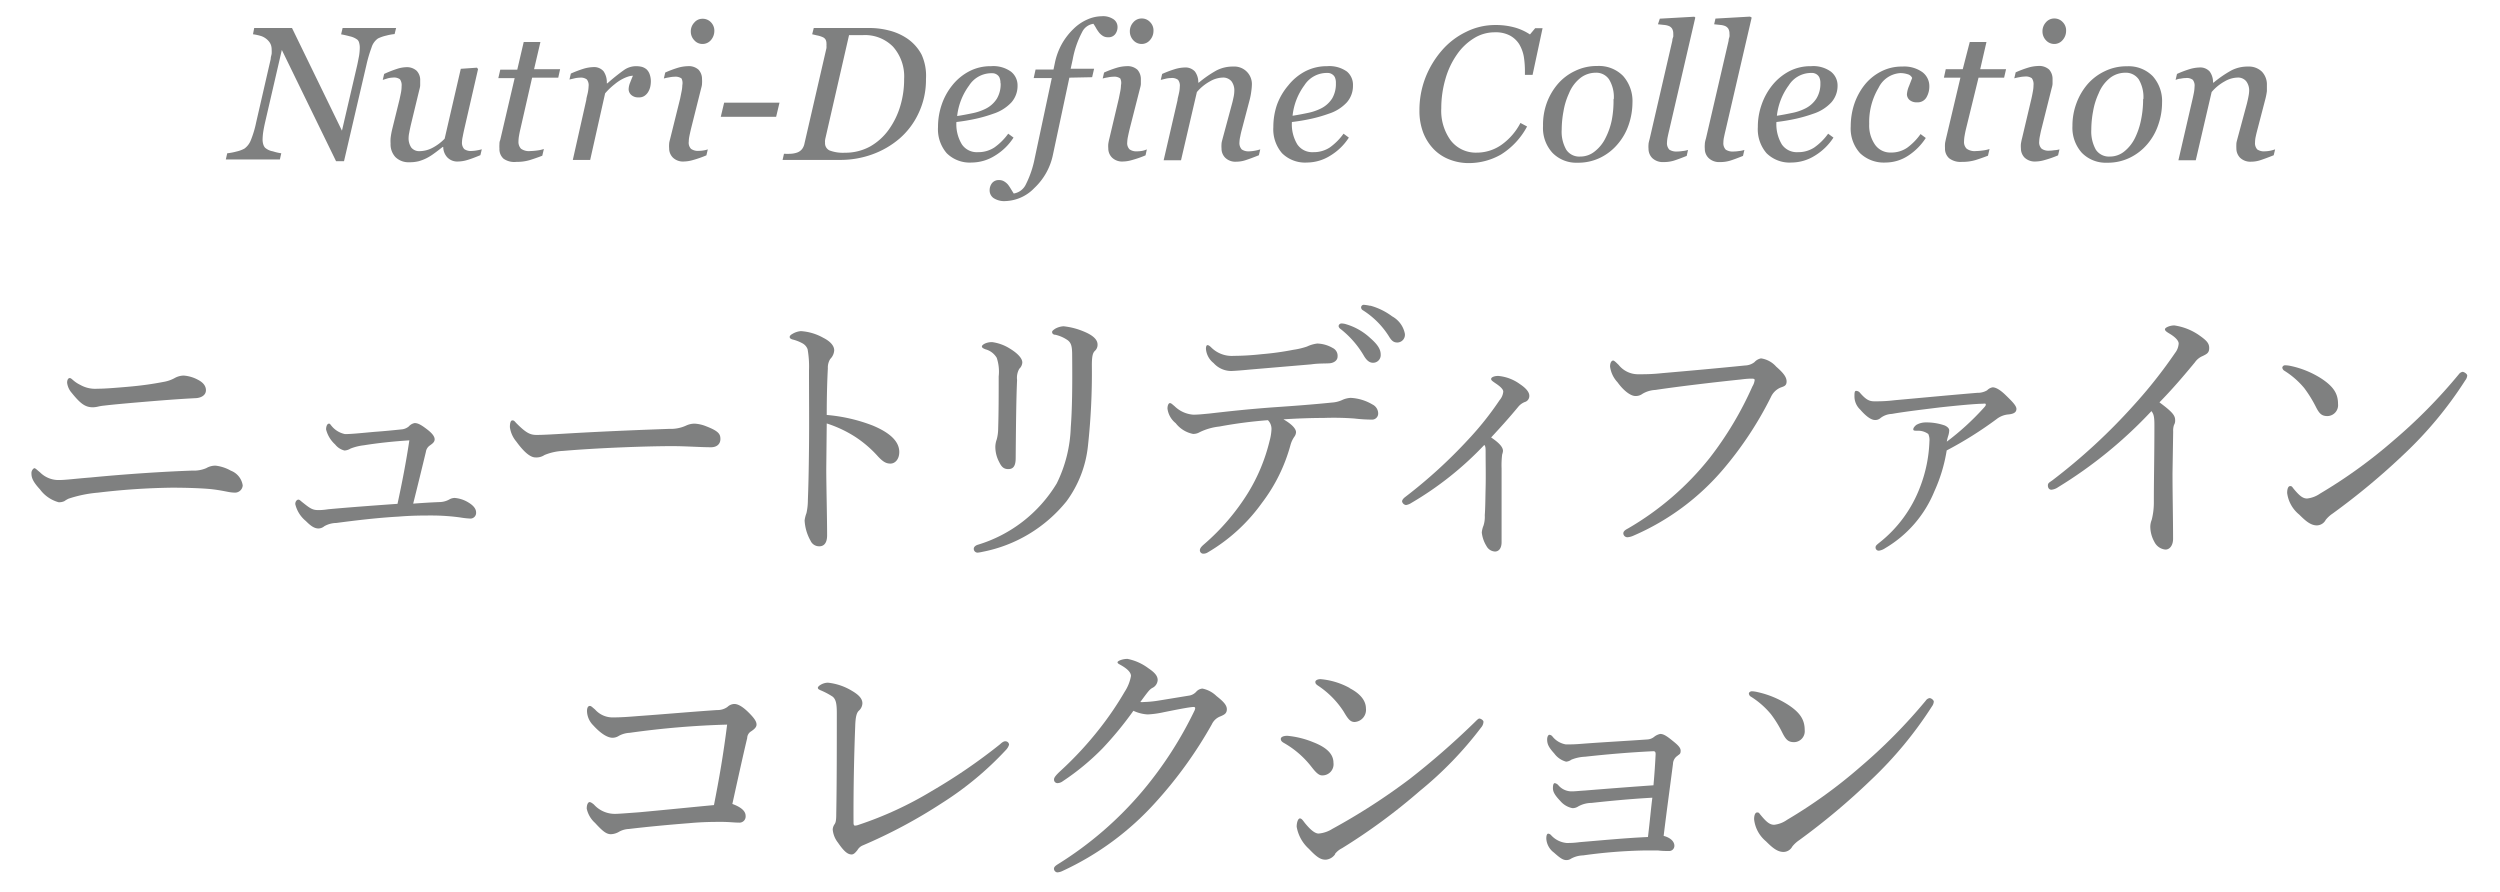<svg id="レイヤー_1" data-name="レイヤー 1" xmlns="http://www.w3.org/2000/svg" viewBox="0 0 267.8 95.57"><defs><style>.cls-1{fill:#7f8080;}</style></defs><path class="cls-1" d="M42.43,3l-.16.65a5.4,5.4,0,0,0-.88.16,4.12,4.12,0,0,0-.9.31,1.82,1.82,0,0,0-.7,1,14,14,0,0,0-.53,1.8L36.85,17.27H36L30.19,5.35l-1.78,7.7c-.08.35-.15.69-.2,1a6.38,6.38,0,0,0-.08.85,1.74,1.74,0,0,0,.07.56,1,1,0,0,0,.19.36,1.7,1.7,0,0,0,.84.39,5.46,5.46,0,0,0,.9.21l-.15.66H24.19l.15-.66a6.61,6.61,0,0,0,1-.19,3.26,3.26,0,0,0,.84-.31,2,2,0,0,0,.68-.88,10.79,10.79,0,0,0,.58-1.93L29,6.32c0-.22.08-.41.1-.56a3.49,3.49,0,0,0,0-.44,1.68,1.68,0,0,0-.06-.45,1.28,1.28,0,0,0-.25-.45A1.85,1.85,0,0,0,28,3.87a5.54,5.54,0,0,0-.9-.2L27.23,3h4.05l5.35,11,1.63-7c.08-.36.14-.7.2-1a6.23,6.23,0,0,0,.08-.86,1.82,1.82,0,0,0-.07-.56.63.63,0,0,0-.19-.33,2.05,2.05,0,0,0-.81-.36c-.37-.1-.69-.17-.93-.21L36.7,3Z"/><path class="cls-1" d="M47.48,15.74h-.06c-.31.24-.6.47-.88.67a5.85,5.85,0,0,1-.82.52,4.68,4.68,0,0,1-.87.34,4,4,0,0,1-1,.11,2,2,0,0,1-1.49-.55,2,2,0,0,1-.52-1.45,4.21,4.21,0,0,1,0-.57,7.82,7.82,0,0,1,.18-1l.78-3.16c.06-.29.12-.55.16-.77a3.74,3.74,0,0,0,.06-.65,1.09,1.09,0,0,0-.18-.74,1.1,1.1,0,0,0-.75-.18,2.68,2.68,0,0,0-.55.08L41,8.56l.15-.64a12.33,12.33,0,0,1,1.37-.54,3.42,3.42,0,0,1,.95-.18,1.56,1.56,0,0,1,1.16.38,1.43,1.43,0,0,1,.38,1.06c0,.12,0,.28,0,.48s-.07.41-.12.62L44,13.42c-.06.28-.12.54-.16.78a2.9,2.9,0,0,0-.07.55,1.76,1.76,0,0,0,.29,1.06,1.09,1.09,0,0,0,.92.38,3,3,0,0,0,1.3-.33,5.16,5.16,0,0,0,1.35-1l1.73-7.49,1.73-.12.12.15L49.74,13.8c-.06.27-.12.54-.17.82a2.91,2.91,0,0,0-.08.58,1,1,0,0,0,.24.77,1.23,1.23,0,0,0,.81.2,3.61,3.61,0,0,0,.54-.06,4,4,0,0,0,.53-.12l-.15.63c-.55.23-1,.4-1.37.51a3.62,3.62,0,0,1-1,.17,1.48,1.48,0,0,1-1.2-.47A1.66,1.66,0,0,1,47.48,15.74Z"/><path class="cls-1" d="M55.32,17.34A2,2,0,0,1,53.94,17a1.37,1.37,0,0,1-.44-1.09,3,3,0,0,1,0-.44c0-.13,0-.29.08-.46l1.55-6.64H53.38l.21-.91h1.82L56.1,4.5h1.79l-.68,2.91H60l-.2.91H57L55.75,13.8c-.06.25-.11.49-.15.73a3.57,3.57,0,0,0-.06.6,1.06,1.06,0,0,0,.27.8,1.46,1.46,0,0,0,1,.25,6.17,6.17,0,0,0,.73-.06,3.58,3.58,0,0,0,.72-.16l-.17.72c-.46.18-.9.33-1.31.46A4.79,4.79,0,0,1,55.32,17.34Z"/><path class="cls-1" d="M69.72,8.71a2.79,2.79,0,0,1-.07.61,1.86,1.86,0,0,1-.23.55,1.31,1.31,0,0,1-.4.41,1,1,0,0,1-.61.15,1.07,1.07,0,0,1-.8-.27.83.83,0,0,1-.27-.6,2,2,0,0,1,.15-.69c.1-.25.2-.51.31-.76a2.25,2.25,0,0,0-.4.06,3.68,3.68,0,0,0-.66.26,4.55,4.55,0,0,0-.87.57,7.31,7.31,0,0,0-1.05,1l-1.6,7.13H61.36l1.45-6.45c0-.16.08-.4.15-.72a4.21,4.21,0,0,0,.09-.71,1,1,0,0,0-.19-.74,1.06,1.06,0,0,0-.75-.19,2.65,2.65,0,0,0-.56.07L61,8.52l.15-.64a12.55,12.55,0,0,1,1.37-.52,4,4,0,0,1,1-.17,1.34,1.34,0,0,1,1.13.44A2.06,2.06,0,0,1,65,8.93h.06a20.72,20.72,0,0,1,1.8-1.44,2.24,2.24,0,0,1,1.27-.4,2.51,2.51,0,0,1,.62.07,1.38,1.38,0,0,1,.51.27,1.34,1.34,0,0,1,.32.49A2.29,2.29,0,0,1,69.72,8.71Z"/><path class="cls-1" d="M75.82,16l-.15.64a11.41,11.41,0,0,1-1.46.51,3.69,3.69,0,0,1-.94.15,1.55,1.55,0,0,1-1.19-.42,1.38,1.38,0,0,1-.4-1,2.56,2.56,0,0,1,0-.47c0-.17.07-.38.13-.63l1.05-4.23q.07-.35.15-.75a3.75,3.75,0,0,0,.08-.68A1.11,1.11,0,0,0,73,8.4a1.14,1.14,0,0,0-.75-.18,2.89,2.89,0,0,0-.58.07,4.25,4.25,0,0,0-.56.12l.15-.64a11.34,11.34,0,0,1,1.39-.52,4.06,4.06,0,0,1,1-.16,1.55,1.55,0,0,1,1.18.38,1.45,1.45,0,0,1,.37,1,3.5,3.5,0,0,1,0,.49c0,.2-.07.41-.12.61l-1.06,4.23c-.06.26-.12.52-.17.77a3.15,3.15,0,0,0-.07.61.93.93,0,0,0,.25.77,1.28,1.28,0,0,0,.82.21,3.31,3.31,0,0,0,.54-.05A2.44,2.44,0,0,0,75.82,16Zm.7-12.71a1.51,1.51,0,0,1-.36,1,1.18,1.18,0,0,1-.92.42,1.15,1.15,0,0,1-.87-.4A1.32,1.32,0,0,1,74,3.42a1.36,1.36,0,0,1,.37-1,1.13,1.13,0,0,1,.87-.41,1.21,1.21,0,0,1,.93.39A1.28,1.28,0,0,1,76.52,3.33Z"/><path class="cls-1" d="M83.5,11l-.36,1.51H77.21L77.57,11Z"/><path class="cls-1" d="M99.19,8.46a8.32,8.32,0,0,1-.79,3.66,8.11,8.11,0,0,1-2.05,2.73,9.38,9.38,0,0,1-2.95,1.7,10,10,0,0,1-3.41.58H83.83l.15-.66a5.9,5.9,0,0,0,.74,0,2.44,2.44,0,0,0,.67-.13,1.17,1.17,0,0,0,.54-.39,1.47,1.47,0,0,0,.25-.6L88.53,5.15a1.86,1.86,0,0,0,0-.27,1.11,1.11,0,0,0,0-.23.89.89,0,0,0-.08-.38.63.63,0,0,0-.3-.28,2.69,2.69,0,0,0-.64-.2L87,3.67,87.17,3h6a8.28,8.28,0,0,1,2,.25,6.09,6.09,0,0,1,2,.87,4.81,4.81,0,0,1,1.55,1.73A5.47,5.47,0,0,1,99.19,8.46Zm-2.34,0A4.8,4.8,0,0,0,95.66,5a4.21,4.21,0,0,0-3.18-1.24l-.84,0-.69,0-2.52,11a2.56,2.56,0,0,0-.05.27,1.1,1.1,0,0,0,0,.25.85.85,0,0,0,.49.84,4.09,4.09,0,0,0,1.64.24,5.52,5.52,0,0,0,2.7-.67,6.26,6.26,0,0,0,2-1.81,8.49,8.49,0,0,0,1.23-2.53A9.85,9.85,0,0,0,96.85,8.47Z"/><path class="cls-1" d="M109,9.16a2.66,2.66,0,0,1-.66,1.81,4.57,4.57,0,0,1-1.93,1.21,15.34,15.34,0,0,1-1.87.54,20.63,20.63,0,0,1-2.09.35,4.13,4.13,0,0,0,.59,2.4,1.92,1.92,0,0,0,1.7.83,3.15,3.15,0,0,0,1.76-.49A6.35,6.35,0,0,0,108,14.32l.57.42a6.14,6.14,0,0,1-2,1.94,4.72,4.72,0,0,1-2.47.73,3.5,3.5,0,0,1-2.69-1,3.93,3.93,0,0,1-.93-2.8,7.35,7.35,0,0,1,.39-2.39A6.74,6.74,0,0,1,102,9.15a5.69,5.69,0,0,1,1.8-1.5,4.92,4.92,0,0,1,2.36-.56,3.24,3.24,0,0,1,2.13.58A1.86,1.86,0,0,1,109,9.16Zm-1.83-.25a1.45,1.45,0,0,0-.11-.61A.77.77,0,0,0,106.8,8a.89.89,0,0,0-.38-.15,2.73,2.73,0,0,0-.41,0,2.84,2.84,0,0,0-2.2,1.31,6.77,6.77,0,0,0-1.28,3.27c.47-.07,1-.17,1.58-.29a5.72,5.72,0,0,0,1.45-.48,3,3,0,0,0,1.23-1.1A3.07,3.07,0,0,0,107.19,8.91Z"/><path class="cls-1" d="M114.55,8.32l-1.75,8.21a6.75,6.75,0,0,1-2,3.61,4.5,4.5,0,0,1-3.09,1.4,2.08,2.08,0,0,1-1.29-.33,1,1,0,0,1-.41-.84,1.23,1.23,0,0,1,.26-.76.91.91,0,0,1,.75-.32,1,1,0,0,1,.54.14,1.65,1.65,0,0,1,.41.34,4.52,4.52,0,0,1,.31.46l.31.5a1.74,1.74,0,0,0,1.31-1,10.72,10.72,0,0,0,.94-2.78l1.83-8.59h-1.94l.2-.91h1.92l.14-.67a7.15,7.15,0,0,1,.76-2.08A7.06,7.06,0,0,1,115,3.09a4.88,4.88,0,0,1,1.47-1A3.92,3.92,0,0,1,118,1.74a2,2,0,0,1,1.29.33,1,1,0,0,1,.42.84,1.23,1.23,0,0,1-.25.75.88.88,0,0,1-.76.33,1,1,0,0,1-.54-.13,1.69,1.69,0,0,1-.41-.35,4.39,4.39,0,0,1-.32-.47c-.08-.15-.18-.31-.3-.49a1.58,1.58,0,0,0-1.22.9,10.08,10.08,0,0,0-1,2.91l-.22,1h2.51l-.21.91Z"/><path class="cls-1" d="M122.85,16l-.14.64a10.94,10.94,0,0,1-1.47.51,3.56,3.56,0,0,1-.93.15,1.55,1.55,0,0,1-1.19-.42,1.38,1.38,0,0,1-.4-1,2.56,2.56,0,0,1,0-.47,5.94,5.94,0,0,1,.13-.63l1-4.23q.07-.35.15-.75a3.75,3.75,0,0,0,.08-.68A1.1,1.1,0,0,0,120,8.4a1.1,1.1,0,0,0-.75-.18,3,3,0,0,0-.58.07,4.42,4.42,0,0,0-.55.12l.15-.64a11.34,11.34,0,0,1,1.39-.52,4,4,0,0,1,1-.16,1.57,1.57,0,0,1,1.18.38,1.49,1.49,0,0,1,.37,1c0,.12,0,.28,0,.49s-.07.41-.12.61L121,13.85c-.06.26-.12.52-.17.77a3.29,3.29,0,0,0-.08.61A.94.94,0,0,0,121,16a1.25,1.25,0,0,0,.81.21,3.14,3.14,0,0,0,.54-.05A2.2,2.2,0,0,0,122.85,16Zm.71-12.71a1.47,1.47,0,0,1-.37,1,1.16,1.16,0,0,1-.91.42,1.19,1.19,0,0,1-.88-.4,1.36,1.36,0,0,1-.37-.92,1.41,1.41,0,0,1,.37-1,1.16,1.16,0,0,1,.88-.41,1.19,1.19,0,0,1,.92.39A1.25,1.25,0,0,1,123.56,3.33Z"/><path class="cls-1" d="M135,16l-.15.63c-.6.24-1.06.41-1.4.52a3.14,3.14,0,0,1-1,.17,1.56,1.56,0,0,1-1.2-.42,1.38,1.38,0,0,1-.4-1,2.9,2.9,0,0,1,0-.48c0-.17.07-.38.13-.62l1-3.71c.08-.29.13-.55.18-.78a3.45,3.45,0,0,0,.06-.56,1.62,1.62,0,0,0-.31-1.05,1.16,1.16,0,0,0-.94-.39,2.89,2.89,0,0,0-1.35.4,5,5,0,0,0-1.41,1.15l-1.7,7.31h-1.86l1.49-6.45c0-.16.08-.39.14-.69a3.44,3.44,0,0,0,.1-.74,1,1,0,0,0-.19-.74,1.09,1.09,0,0,0-.76-.19,2.65,2.65,0,0,0-.56.07l-.53.13.15-.64a11.9,11.9,0,0,1,1.38-.52,4,4,0,0,1,1-.17,1.38,1.38,0,0,1,1.13.43,1.92,1.92,0,0,1,.36,1.19h.06a12.2,12.2,0,0,1,1.88-1.3,3.79,3.79,0,0,1,1.8-.42,1.88,1.88,0,0,1,2,2,5.6,5.6,0,0,1-.06.63,7,7,0,0,1-.17.91l-.84,3.19c-.06.22-.12.46-.17.74a3.2,3.2,0,0,0-.09.64,1,1,0,0,0,.25.77,1.29,1.29,0,0,0,.82.2,3.61,3.61,0,0,0,.54-.06A4.32,4.32,0,0,0,135,16Z"/><path class="cls-1" d="M144.93,9.16a2.66,2.66,0,0,1-.66,1.81,4.51,4.51,0,0,1-1.93,1.21,15.34,15.34,0,0,1-1.87.54,20.9,20.9,0,0,1-2.08.35,4.13,4.13,0,0,0,.58,2.4,1.93,1.93,0,0,0,1.7.83,3.15,3.15,0,0,0,1.76-.49,6.35,6.35,0,0,0,1.49-1.49l.57.42a6.14,6.14,0,0,1-2,1.94,4.72,4.72,0,0,1-2.47.73,3.5,3.5,0,0,1-2.69-1,3.93,3.93,0,0,1-.93-2.8,7.35,7.35,0,0,1,.39-2.39A6.74,6.74,0,0,1,138,9.15a5.69,5.69,0,0,1,1.8-1.5,5,5,0,0,1,2.36-.56,3.24,3.24,0,0,1,2.13.58A1.86,1.86,0,0,1,144.93,9.16Zm-1.83-.25A1.45,1.45,0,0,0,143,8.3a.77.77,0,0,0-.28-.33.89.89,0,0,0-.38-.15,2.69,2.69,0,0,0-.4,0,2.85,2.85,0,0,0-2.21,1.31,6.66,6.66,0,0,0-1.27,3.27c.46-.07,1-.17,1.57-.29a5.72,5.72,0,0,0,1.45-.48,3,3,0,0,0,1.23-1.1A3.07,3.07,0,0,0,143.1,8.91Z"/><path class="cls-1" d="M157.33,17.47a5.61,5.61,0,0,1-2.05-.38A4.74,4.74,0,0,1,153.6,16a5.34,5.34,0,0,1-1.14-1.78,6.49,6.49,0,0,1-.41-2.36,9.64,9.64,0,0,1,.63-3.51,10,10,0,0,1,1.75-2.92,8,8,0,0,1,2.59-2,6.94,6.94,0,0,1,3.14-.75,7.59,7.59,0,0,1,2.19.29,5.82,5.82,0,0,1,1.54.72l.56-.67h.79l-1.07,5h-.82v-.4a9.86,9.86,0,0,0-.12-1.56,4,4,0,0,0-.5-1.34,2.71,2.71,0,0,0-1-.92,3.26,3.26,0,0,0-1.59-.34,4.18,4.18,0,0,0-2.27.65,6.1,6.1,0,0,0-1.81,1.74,8.65,8.65,0,0,0-1.22,2.59,11.21,11.21,0,0,0-.45,3.15,5.4,5.4,0,0,0,1,3.44,3.39,3.39,0,0,0,2.79,1.32,4.6,4.6,0,0,0,2.69-.86,6.6,6.6,0,0,0,2-2.32l.71.38a7.9,7.9,0,0,1-2.79,3A6.94,6.94,0,0,1,157.33,17.47Z"/><path class="cls-1" d="M174.87,11a7.48,7.48,0,0,1-.4,2.35,6.22,6.22,0,0,1-1.16,2.06,5.7,5.7,0,0,1-1.84,1.46,5.39,5.39,0,0,1-2.5.56,3.55,3.55,0,0,1-2.68-1.07,3.92,3.92,0,0,1-1-2.86A6.86,6.86,0,0,1,165.7,11a6.64,6.64,0,0,1,1.17-2,5.53,5.53,0,0,1,1.85-1.4,5.29,5.29,0,0,1,2.38-.53,3.62,3.62,0,0,1,2.77,1.07A4.07,4.07,0,0,1,174.87,11Zm-2-.38a3.62,3.62,0,0,0-.51-2.12,1.65,1.65,0,0,0-1.44-.71,2.69,2.69,0,0,0-1.56.51A4,4,0,0,0,168.07,10a7.51,7.51,0,0,0-.59,1.93,10.78,10.78,0,0,0-.19,1.95,3.88,3.88,0,0,0,.49,2.16,1.66,1.66,0,0,0,1.49.73,2.44,2.44,0,0,0,1.57-.56A4.1,4.1,0,0,0,172,14.75a7.47,7.47,0,0,0,.66-1.92A10.83,10.83,0,0,0,172.84,10.62Z"/><path class="cls-1" d="M181.6,1.88l-2.78,12c-.06.25-.12.5-.17.75a3.49,3.49,0,0,0-.08.62,1,1,0,0,0,.25.78,1.37,1.37,0,0,0,.82.2,3.84,3.84,0,0,0,.59-.05,2.6,2.6,0,0,0,.59-.12l-.14.64q-.9.36-1.38.51a3.68,3.68,0,0,1-1.09.15,1.63,1.63,0,0,1-1.21-.42,1.39,1.39,0,0,1-.41-1,2.56,2.56,0,0,1,0-.47c0-.17.07-.38.13-.63l2.42-10.48c0-.2.08-.35.1-.43a2.36,2.36,0,0,0,0-.3,1.07,1.07,0,0,0-.12-.55.75.75,0,0,0-.34-.29,1.81,1.81,0,0,0-.53-.12l-.65-.07L177.8,2l3.7-.21Z"/><path class="cls-1" d="M187.64,1.88l-2.78,12c-.06.25-.12.5-.17.75a2.75,2.75,0,0,0-.08.62,1,1,0,0,0,.25.78,1.35,1.35,0,0,0,.82.2,3.94,3.94,0,0,0,.59-.05,2.6,2.6,0,0,0,.59-.12l-.15.64q-.89.36-1.38.51a3.61,3.61,0,0,1-1.08.15,1.62,1.62,0,0,1-1.21-.42,1.36,1.36,0,0,1-.42-1,2.59,2.59,0,0,1,0-.47q0-.25.12-.63l2.43-10.48c0-.2.08-.35.09-.43a1.26,1.26,0,0,0,0-.3,1.07,1.07,0,0,0-.12-.55.8.8,0,0,0-.34-.29,1.81,1.81,0,0,0-.53-.12l-.65-.07.14-.61,3.7-.21Z"/><path class="cls-1" d="M196.84,9.16a2.67,2.67,0,0,1-.67,1.81,4.54,4.54,0,0,1-1.92,1.21,15.87,15.87,0,0,1-1.87.54,21.12,21.12,0,0,1-2.09.35,4.21,4.21,0,0,0,.58,2.4,1.94,1.94,0,0,0,1.71.83,3.12,3.12,0,0,0,1.75-.49,6.19,6.19,0,0,0,1.5-1.49l.57.42a6.24,6.24,0,0,1-2,1.94,4.75,4.75,0,0,1-2.48.73,3.52,3.52,0,0,1-2.69-1,3.93,3.93,0,0,1-.93-2.8,7.1,7.1,0,0,1,.4-2.39,6.92,6.92,0,0,1,1.14-2.08,5.84,5.84,0,0,1,1.81-1.5A4.92,4.92,0,0,1,194,7.09a3.21,3.21,0,0,1,2.12.58A1.87,1.87,0,0,1,196.84,9.16ZM195,8.91a1.45,1.45,0,0,0-.11-.61.85.85,0,0,0-.28-.33,1,1,0,0,0-.38-.15,2.73,2.73,0,0,0-.41,0,2.83,2.83,0,0,0-2.2,1.31,6.77,6.77,0,0,0-1.28,3.27c.47-.07,1-.17,1.57-.29a5.47,5.47,0,0,0,1.45-.48,3,3,0,0,0,1.23-1.1A3,3,0,0,0,195,8.91Z"/><path class="cls-1" d="M202,17.41a3.69,3.69,0,0,1-2.75-1,3.92,3.92,0,0,1-1-2.88,7.62,7.62,0,0,1,.38-2.39,6.84,6.84,0,0,1,1.07-2,5.36,5.36,0,0,1,1.74-1.45,4.78,4.78,0,0,1,2.33-.56,3.35,3.35,0,0,1,2.16.6,1.87,1.87,0,0,1,.74,1.51,2.3,2.3,0,0,1-.32,1.21,1.08,1.08,0,0,1-1,.51,1.14,1.14,0,0,1-.81-.26.83.83,0,0,1-.27-.6,2.73,2.73,0,0,1,.22-.87c.14-.36.26-.66.34-.88a.73.73,0,0,0-.49-.4,2.54,2.54,0,0,0-.78-.12,2.78,2.78,0,0,0-2.33,1.58,7.12,7.12,0,0,0-1,3.86,3.61,3.61,0,0,0,.63,2.24,2,2,0,0,0,1.71.83,3,3,0,0,0,1.72-.51,6.3,6.3,0,0,0,1.44-1.47l.56.42a6.4,6.4,0,0,1-1.86,1.88A4.43,4.43,0,0,1,202,17.41Z"/><path class="cls-1" d="M210.17,17.34a2,2,0,0,1-1.38-.39,1.37,1.37,0,0,1-.44-1.09,3,3,0,0,1,0-.44c0-.13.05-.29.08-.46L210,8.32h-1.77l.2-.91h1.82L211,4.5h1.79l-.67,2.91h2.77l-.21.91h-2.74L210.6,13.8c-.06.25-.11.49-.15.73a3.57,3.57,0,0,0-.06.6,1,1,0,0,0,.28.8,1.46,1.46,0,0,0,1,.25,6,6,0,0,0,.72-.06,3.7,3.7,0,0,0,.73-.16l-.17.72c-.47.18-.9.33-1.31.46A4.86,4.86,0,0,1,210.17,17.34Z"/><path class="cls-1" d="M220.61,16l-.15.64a10.9,10.9,0,0,1-1.46.51,3.56,3.56,0,0,1-.93.15,1.59,1.59,0,0,1-1.2-.42,1.41,1.41,0,0,1-.39-1,2.56,2.56,0,0,1,0-.47,5.94,5.94,0,0,1,.13-.63l1-4.23q.08-.35.15-.75a3.64,3.64,0,0,0,.07-.68,1.11,1.11,0,0,0-.18-.74,1.1,1.1,0,0,0-.75-.18,3,3,0,0,0-.58.07,4.42,4.42,0,0,0-.55.12l.15-.64a11.34,11.34,0,0,1,1.39-.52,4,4,0,0,1,1-.16,1.58,1.58,0,0,1,1.19.38,1.49,1.49,0,0,1,.37,1c0,.12,0,.28,0,.49s-.07.41-.12.61l-1.06,4.23c-.07.26-.12.52-.17.77a3.29,3.29,0,0,0-.08.61.94.94,0,0,0,.26.77,1.25,1.25,0,0,0,.81.21,3.14,3.14,0,0,0,.54-.05A2.2,2.2,0,0,0,220.61,16Zm.71-12.71a1.47,1.47,0,0,1-.37,1,1.16,1.16,0,0,1-.91.42,1.19,1.19,0,0,1-.88-.4,1.36,1.36,0,0,1-.37-.92,1.41,1.41,0,0,1,.37-1,1.16,1.16,0,0,1,.88-.41,1.2,1.2,0,0,1,.92.39A1.25,1.25,0,0,1,221.32,3.33Z"/><path class="cls-1" d="M231.6,11a7.21,7.21,0,0,1-.4,2.35,6.2,6.2,0,0,1-1.15,2.06,5.73,5.73,0,0,1-1.85,1.46,5.39,5.39,0,0,1-2.5.56A3.57,3.57,0,0,1,223,16.36a4,4,0,0,1-1-2.86,6.86,6.86,0,0,1,.44-2.47,6.64,6.64,0,0,1,1.17-2,5.63,5.63,0,0,1,1.85-1.4,5.29,5.29,0,0,1,2.38-.53,3.62,3.62,0,0,1,2.77,1.07A4,4,0,0,1,231.6,11Zm-2-.38a3.71,3.71,0,0,0-.5-2.12,1.68,1.68,0,0,0-1.45-.71,2.69,2.69,0,0,0-1.56.51A4,4,0,0,0,224.81,10a7.52,7.52,0,0,0-.6,1.93,10.78,10.78,0,0,0-.19,1.95,4,4,0,0,0,.49,2.16,1.68,1.68,0,0,0,1.49.73,2.44,2.44,0,0,0,1.57-.56,4.24,4.24,0,0,0,1.12-1.41,7.87,7.87,0,0,0,.65-1.92A10.83,10.83,0,0,0,229.57,10.62Z"/><path class="cls-1" d="M243.71,16l-.15.63c-.6.24-1.07.41-1.4.52a3.2,3.2,0,0,1-1,.17,1.59,1.59,0,0,1-1.2-.42,1.42,1.42,0,0,1-.4-1,4.64,4.64,0,0,1,0-.48c0-.17.07-.38.13-.62l1-3.71c.07-.29.13-.55.17-.78a3.67,3.67,0,0,0,.07-.56,1.62,1.62,0,0,0-.32-1.05,1.13,1.13,0,0,0-.94-.39,2.89,2.89,0,0,0-1.35.4,5,5,0,0,0-1.41,1.15l-1.7,7.31h-1.86l1.49-6.45q.06-.24.15-.69a4.05,4.05,0,0,0,.09-.74,1,1,0,0,0-.19-.74,1.06,1.06,0,0,0-.75-.19,2.58,2.58,0,0,0-.56.07c-.23,0-.41.09-.53.13l.15-.64a11.17,11.17,0,0,1,1.37-.52,4.06,4.06,0,0,1,1-.17,1.36,1.36,0,0,1,1.13.43,1.92,1.92,0,0,1,.36,1.19h.06a12.22,12.22,0,0,1,1.89-1.3,3.77,3.77,0,0,1,1.8-.42,2,2,0,0,1,1.49.55,2,2,0,0,1,.53,1.45c0,.12,0,.33,0,.63a7,7,0,0,1-.18.91l-.83,3.19c-.06.22-.12.46-.18.74a3,3,0,0,0-.08.64,1,1,0,0,0,.24.77,1.29,1.29,0,0,0,.82.2,3.36,3.36,0,0,0,.54-.06A4.13,4.13,0,0,0,243.71,16Z"/><path class="cls-1" d="M24.73,50.42A2,2,0,0,1,26,52a.83.83,0,0,1-.88.77,4.26,4.26,0,0,1-.74-.09c-.47-.09-1-.2-1.82-.29-.95-.09-2.59-.15-4.12-.15a74,74,0,0,0-7.92.53,13.58,13.58,0,0,0-3.18.65,2.82,2.82,0,0,0-.44.26,1.33,1.33,0,0,1-.62.12,3.7,3.7,0,0,1-2-1.38c-.74-.8-.91-1.24-.91-1.68a.62.62,0,0,1,.29-.59c.15,0,.29.18.62.44a2.79,2.79,0,0,0,2.06.83c.7,0,1.79-.15,3.35-.27,3.62-.35,7.54-.62,10.89-.74a3.44,3.44,0,0,0,1.51-.26,1.94,1.94,0,0,1,1-.27A4.3,4.3,0,0,1,24.73,50.42ZM21.2,40.68c.65.33.86.74.86,1.12,0,.53-.5.82-1.09.85-1.77.09-3.71.24-5.83.42s-3.24.29-4,.38a4.86,4.86,0,0,0-.7.12,3,3,0,0,1-.47.06c-.83,0-1.33-.36-2.3-1.56A2,2,0,0,1,7.19,41c0-.36.15-.5.27-.5s.17.05.38.23a3.33,3.33,0,0,0,.76.5,3.23,3.23,0,0,0,1.83.41c.68,0,1.56-.06,3.18-.2s2.71-.3,4.06-.56a3.74,3.74,0,0,0,1-.36,2.09,2.09,0,0,1,1-.29A3.8,3.8,0,0,1,21.2,40.68Z"/><path class="cls-1" d="M47.15,53.78a2.23,2.23,0,0,0,1-.29,1.17,1.17,0,0,1,.56-.15,3.29,3.29,0,0,1,1.44.47c.59.35.85.71.85,1.09a.61.61,0,0,1-.59.65,8.83,8.83,0,0,1-1.11-.12,22.79,22.79,0,0,0-3-.21c-.94,0-2.2,0-3.62.12-2.2.12-4.62.41-6.65.68a2.68,2.68,0,0,0-1.29.35,1,1,0,0,1-.62.24c-.47,0-.86-.3-1.36-.8A3.31,3.31,0,0,1,31.63,54c0-.33.21-.48.33-.48s.2.09.38.24c.82.65,1.09.88,1.74.88.2,0,.5,0,1.09-.09,2.15-.2,5-.41,7.41-.58.5-2.3.92-4.48,1.27-6.8-1.74.11-3.39.29-4.89.53a5.66,5.66,0,0,0-1.41.35,1.39,1.39,0,0,1-.65.21,1.82,1.82,0,0,1-1-.65A3.22,3.22,0,0,1,34.93,46c0-.38.15-.62.3-.62s.14.09.26.21a2.49,2.49,0,0,0,1.47.91c.68,0,1.83-.12,3.15-.24,1.12-.08,2-.17,2.86-.26a1.41,1.41,0,0,0,.82-.32,1.12,1.12,0,0,1,.62-.36c.35,0,.68.15,1.5.8.35.29.65.62.65.94s-.3.5-.5.65a1,1,0,0,0-.44.7c-.42,1.74-.92,3.8-1.36,5.54C45.29,53.87,46.32,53.81,47.15,53.78Z"/><path class="cls-1" d="M57.36,49c-.59,0-1.29-.65-2.06-1.71a3,3,0,0,1-.68-1.53c0-.38.06-.73.27-.73s.26.15.47.35c1,1,1.44,1.21,2.12,1.21s1.73-.06,3.74-.18c4-.23,8-.38,10.48-.47a3.91,3.91,0,0,0,1.79-.35,2.18,2.18,0,0,1,.91-.21,3.83,3.83,0,0,1,1.21.27c1.38.53,1.56.85,1.56,1.38s-.38.88-1,.88c-1.12,0-2.71-.12-4.15-.12-2.62,0-7.83.18-11.69.51a5.92,5.92,0,0,0-2,.44A1.56,1.56,0,0,1,57.36,49Z"/><path class="cls-1" d="M88.51,50.22c0,1.71.09,5.24.09,7.12,0,.88-.38,1.18-.83,1.18a1,1,0,0,1-.94-.59,4.94,4.94,0,0,1-.64-2.18,3.39,3.39,0,0,1,.2-.79,6.58,6.58,0,0,0,.15-1.39c.06-1.59.09-2.85.12-5.62s0-5.56,0-8.27a10.74,10.74,0,0,0-.15-2.27A1.19,1.19,0,0,0,86,36.8a4.42,4.42,0,0,0-1.12-.44c-.2-.06-.29-.15-.29-.27s.14-.24.29-.32a2.08,2.08,0,0,1,.91-.3,5.62,5.62,0,0,1,2.39.71c.7.35,1.18.82,1.18,1.35a1.43,1.43,0,0,1-.42.92,1.7,1.7,0,0,0-.26,1c-.06,1.12-.12,2.83-.12,5a17.78,17.78,0,0,1,4.89,1.12c2.06.85,2.88,1.82,2.88,2.85,0,.8-.47,1.24-.94,1.24s-.82-.18-1.47-.91a12.32,12.32,0,0,0-2.3-1.95,13,13,0,0,0-3.06-1.44Z"/><path class="cls-1" d="M116.07,35.5c.86.35,1.5.8,1.5,1.41a.87.87,0,0,1-.29.68c-.21.21-.32.53-.32,1.53a72.41,72.41,0,0,1-.42,8.66,12.11,12.11,0,0,1-2.29,5.91,15.29,15.29,0,0,1-9,5.42,3.92,3.92,0,0,1-.53.09.41.41,0,0,1-.41-.42c0-.17.15-.32.38-.41a14.92,14.92,0,0,0,8.51-6.59,14.58,14.58,0,0,0,1.5-6c.15-1.91.18-4.41.15-7.71,0-.94-.09-1.32-.47-1.62a3.79,3.79,0,0,0-1.33-.59c-.26,0-.35-.17-.35-.29s.12-.21.32-.35a2.07,2.07,0,0,1,.91-.27A7.64,7.64,0,0,1,116.07,35.5Zm-7.91,1.83c.73.44,1.35,1,1.35,1.5a1,1,0,0,1-.32.67,1.94,1.94,0,0,0-.24,1.21c-.09,1.94-.12,4.83-.15,8.36,0,.8-.23,1.18-.79,1.18s-.77-.33-1-.8a3.46,3.46,0,0,1-.39-1.59,2.45,2.45,0,0,1,.15-.79,4.54,4.54,0,0,0,.15-1c.06-1.94.06-3.68.06-5.74a4.67,4.67,0,0,0-.21-2,2,2,0,0,0-1.2-.91c-.24-.09-.39-.18-.39-.3s.15-.23.33-.32a1.77,1.77,0,0,1,.79-.15A4.73,4.73,0,0,1,108.16,37.33Z"/><path class="cls-1" d="M130.62,45.69a6.34,6.34,0,0,0-2.12.61,1.31,1.31,0,0,1-.71.18,3.11,3.11,0,0,1-1.85-1.15,2.38,2.38,0,0,1-.88-1.56c0-.35.12-.59.26-.59s.24.12.5.33a3.19,3.19,0,0,0,2,.91c.53,0,1.06-.06,1.71-.12,2.27-.26,4.18-.47,6.89-.67,2.21-.15,4.21-.3,6.27-.51a3.11,3.11,0,0,0,1.06-.26,2.42,2.42,0,0,1,.94-.24,5.06,5.06,0,0,1,2.33.71,1.08,1.08,0,0,1,.61.94.65.65,0,0,1-.67.68,17.48,17.48,0,0,1-1.89-.12,30.1,30.1,0,0,0-3.29-.06c-1.27,0-2.95.06-4.3.15.73.41,1.35.94,1.35,1.38a.87.87,0,0,1-.17.47,2.84,2.84,0,0,0-.42.89,18.05,18.05,0,0,1-3.06,6.21,18.9,18.9,0,0,1-5.8,5.3.87.87,0,0,1-.44.14.37.37,0,0,1-.41-.35c0-.18.09-.35.44-.65a23.89,23.89,0,0,0,4.71-5.5A19.23,19.23,0,0,0,136,47.22a5.42,5.42,0,0,0,.2-1.21,1.32,1.32,0,0,0-.38-1A48.35,48.35,0,0,0,130.62,45.69Zm12.13-8.42a.93.93,0,0,1,.53.94c0,.35-.33.68-.92.71s-1.14,0-1.91.11l-6.59.56c-.59.06-1.68.15-2,.15a2.54,2.54,0,0,1-1.86-.85,2.14,2.14,0,0,1-.82-1.53c0-.24.06-.39.17-.39s.24.09.42.27a3.11,3.11,0,0,0,2.38.88,28.72,28.72,0,0,0,3-.18,30.5,30.5,0,0,0,3.39-.47,8.08,8.08,0,0,0,1.47-.35,3.54,3.54,0,0,1,1.09-.32A3.47,3.47,0,0,1,142.75,37.27Zm1.47-2.53a6.49,6.49,0,0,1,2.56,1.47c.71.62,1.12,1.15,1.12,1.76a.82.82,0,0,1-.83.89c-.38,0-.7-.27-1-.8a10.12,10.12,0,0,0-2.47-2.82.46.46,0,0,1-.21-.3.31.31,0,0,1,.33-.29A1.7,1.7,0,0,1,144.22,34.74Zm2.56-2a7,7,0,0,1,2.35,1.15,2.71,2.71,0,0,1,1.36,1.86.83.83,0,0,1-.8.94c-.38,0-.61-.15-.94-.71A8.91,8.91,0,0,0,146,33.24a.37.37,0,0,1-.2-.3.29.29,0,0,1,.29-.29A4.85,4.85,0,0,1,146.78,32.76Z"/><path class="cls-1" d="M161,48.31a1.89,1.89,0,0,1-.09.38,9.33,9.33,0,0,0-.06,1.5c0,.94,0,2.24,0,3.65,0,1.62,0,3,0,4.24,0,.64-.29,1-.71,1a1.09,1.09,0,0,1-.91-.59,3.45,3.45,0,0,1-.5-1.44,2.43,2.43,0,0,1,.18-.74,3.13,3.13,0,0,0,.14-1.12c.06-.82.06-1.76.09-3s0-2.53,0-3.65c0-.53,0-.71-.14-.88a35.18,35.18,0,0,1-7.81,6.21,1.45,1.45,0,0,1-.58.23.5.5,0,0,1-.42-.38c0-.15.12-.32.36-.5a53,53,0,0,0,6.74-6.15,33,33,0,0,0,3.35-4.21,1.62,1.62,0,0,0,.39-.91c0-.24-.3-.53-.74-.83s-.56-.38-.56-.53.27-.32.77-.32a4.65,4.65,0,0,1,2.32.88c.59.39,1,.83,1,1.24a.67.67,0,0,1-.5.68,1.72,1.72,0,0,0-.68.5c-.94,1.14-1.85,2.15-2.91,3.29C160.65,47.48,161,47.92,161,48.31Z"/><path class="cls-1" d="M173.89,57.14c0-.21.17-.36.5-.53a31.09,31.09,0,0,0,8.74-7.54,36.9,36.9,0,0,0,4.59-7.68,1.68,1.68,0,0,0,.24-.68c0-.12-.12-.15-.3-.15s-.5,0-1.18.09c-2.91.3-6.85.77-9.15,1.12a3,3,0,0,0-1.38.41,1.2,1.2,0,0,1-.77.24c-.47,0-1.21-.5-1.91-1.47a3.05,3.05,0,0,1-.8-1.68c0-.5.21-.65.33-.65s.35.24.59.47a2.65,2.65,0,0,0,2.11,1c.71,0,1.45,0,2.57-.12,3-.26,6-.53,8.86-.82a1.74,1.74,0,0,0,1-.35,1.29,1.29,0,0,1,.71-.41,2.66,2.66,0,0,1,1.62.88c.71.62,1.12,1.09,1.12,1.59s-.33.53-.68.67a2,2,0,0,0-1,1,38.35,38.35,0,0,1-5.06,7.68A26.27,26.27,0,0,1,175,57.37a1.94,1.94,0,0,1-.65.18A.44.44,0,0,1,173.89,57.14Z"/><path class="cls-1" d="M207.21,52.63a12.58,12.58,0,0,1-5.27,6.09,1.63,1.63,0,0,1-.67.27.34.34,0,0,1-.36-.35c0-.18.12-.27.36-.47a13.77,13.77,0,0,0,4.41-6,15,15,0,0,0,1-4.88,1.61,1.61,0,0,0-.12-.8,1.85,1.85,0,0,0-1.14-.35c-.33,0-.47,0-.47-.15s.14-.32.32-.47a2,2,0,0,1,1-.27,5.93,5.93,0,0,1,2.06.33c.35.17.47.35.47.53a2.23,2.23,0,0,1-.09.53,4.37,4.37,0,0,0-.17.67,27.92,27.92,0,0,0,3.88-3.53c.21-.23.3-.32.3-.44s-.09-.12-.33-.09c-.73,0-2.65.18-4.59.39-1.59.2-3.68.44-5.15.7a2.1,2.1,0,0,0-1.21.44.82.82,0,0,1-.59.21c-.44,0-1-.44-1.59-1.12a1.93,1.93,0,0,1-.61-1.44c0-.27,0-.56.17-.56a.55.55,0,0,1,.44.23c.65.74,1,.89,1.53.89s1.18,0,2.18-.12c3.24-.29,5.71-.53,8.83-.79a2,2,0,0,0,1.06-.27,1.07,1.07,0,0,1,.59-.32c.27,0,.71.17,1.38.82S216,43.45,216,43.8s-.26.53-.82.59a2.39,2.39,0,0,0-1.3.5,40.78,40.78,0,0,1-5.35,3.36A17,17,0,0,1,207.21,52.63Z"/><path class="cls-1" d="M232.72,50.72c0,2.18.06,4.94.06,7,0,.65-.32,1.15-.82,1.15a1.47,1.47,0,0,1-1.18-.82,3.41,3.41,0,0,1-.44-1.62,2,2,0,0,1,.15-.74,7.51,7.51,0,0,0,.23-1.91c0-2.47.06-5.12.06-8.21,0-.88-.06-1.21-.32-1.53a47.76,47.76,0,0,1-10,8.15,1.51,1.51,0,0,1-.71.27c-.23,0-.38-.18-.38-.45s.15-.32.47-.55a62.79,62.79,0,0,0,8.68-8A51.56,51.56,0,0,0,233,37.8a1.82,1.82,0,0,0,.38-1c0-.24-.23-.59-.88-1-.38-.23-.59-.35-.59-.53s.53-.41,1-.41a6.2,6.2,0,0,1,2.59,1c.85.59,1.15.89,1.15,1.42s-.27.64-.68.85a1.89,1.89,0,0,0-.85.68c-1.24,1.5-2.39,2.85-3.8,4.29,1.35,1,1.68,1.39,1.68,1.89a.88.88,0,0,1-.12.53,1.89,1.89,0,0,0-.09.7Z"/><path class="cls-1" d="M245.42,39.21a9.88,9.88,0,0,1,3.26,1.35c1.3.86,1.77,1.62,1.77,2.71a1.17,1.17,0,0,1-1.12,1.3c-.62,0-.88-.24-1.26-1a13.42,13.42,0,0,0-1.24-2,8.92,8.92,0,0,0-2.12-1.85.45.45,0,0,1-.23-.35.3.3,0,0,1,.32-.24A3.06,3.06,0,0,1,245.42,39.21Zm18.87,1a.93.93,0,0,1-.21.53,41.54,41.54,0,0,1-6.54,7.89,74.13,74.13,0,0,1-7.68,6.39,3.29,3.29,0,0,0-.73.67,1.09,1.09,0,0,1-.95.59c-.67,0-1.23-.5-1.88-1.15A3.57,3.57,0,0,1,245,52.81c0-.44.11-.74.32-.74s.21.09.41.33c.59.7.94,1,1.41,1a3,3,0,0,0,1.39-.53,53.65,53.65,0,0,0,7.86-5.68,56.11,56.11,0,0,0,7-7.1.64.64,0,0,1,.41-.26C264,39.86,264.29,40.06,264.29,40.24Z"/><path class="cls-1" d="M67.45,78.5a2.66,2.66,0,0,0-1.15.32,1.27,1.27,0,0,1-.68.21c-.5,0-1.21-.38-2.09-1.35a2.22,2.22,0,0,1-.65-1.51c0-.41.15-.55.3-.55s.23.11.56.38a2.5,2.5,0,0,0,1.85.85c.91,0,1.74-.06,2.83-.15,2.44-.17,5.44-.44,8.39-.64a1.81,1.81,0,0,0,1.11-.33,1.11,1.11,0,0,1,.74-.32c.38,0,.88.26,1.56.94s.82,1,.82,1.27-.23.5-.64.76a.86.86,0,0,0-.36.68c-.5,2.09-1.09,4.8-1.59,7.06,1,.36,1.42.8,1.42,1.27a.66.66,0,0,1-.71.73c-.47,0-1.09-.08-1.88-.08s-2,0-3.48.14c-2.32.18-4.5.39-6.44.62a2.39,2.39,0,0,0-1,.27,1.86,1.86,0,0,1-.92.29c-.5,0-.91-.35-1.7-1.21a2.86,2.86,0,0,1-.89-1.53c0-.5.18-.7.3-.7s.26.09.47.26a3,3,0,0,0,2.3,1c.29,0,1.08-.06,2.56-.17,2.62-.24,5.15-.5,8-.77.56-2.85,1-5.36,1.41-8.62A92.86,92.86,0,0,0,67.45,78.5Z"/><path class="cls-1" d="M107.74,79.41a.38.38,0,0,1,.35.36,1.36,1.36,0,0,1-.32.55A34.5,34.5,0,0,1,100.94,86a55.09,55.09,0,0,1-8.59,4.59,1.2,1.2,0,0,0-.5.47c-.21.26-.39.47-.62.47-.41,0-.8-.29-1.47-1.27a2.64,2.64,0,0,1-.56-1.41,1.09,1.09,0,0,1,.2-.56c.12-.17.18-.38.18-1.15.06-3.17.06-7.53.06-10.74,0-1-.09-1.47-.44-1.77a7.86,7.86,0,0,0-1.33-.7c-.17-.09-.26-.12-.26-.27s.5-.53,1.09-.53a6.23,6.23,0,0,1,2.59.89c.7.41,1.09.82,1.09,1.32a1.11,1.11,0,0,1-.39.8c-.2.2-.35.56-.38,1.67-.12,3-.2,6.89-.18,10.33,0,.21.06.3.15.3a1.22,1.22,0,0,0,.41-.09,38.72,38.72,0,0,0,7.83-3.62,59.69,59.69,0,0,0,7.3-5C107.39,79.47,107.59,79.38,107.74,79.41Z"/><path class="cls-1" d="M118.09,80.18a26.29,26.29,0,0,1-4.24,3.5,1,1,0,0,1-.56.21.37.37,0,0,1-.38-.42c0-.2.27-.5.68-.88A37.49,37.49,0,0,0,117.83,78a34.23,34.23,0,0,0,2.64-3.89,4.54,4.54,0,0,0,.68-1.7c0-.33-.29-.71-1.06-1.15-.2-.12-.38-.18-.38-.32s.53-.36,1.06-.36a5.49,5.49,0,0,1,2.24,1c.7.47,1,.83,1,1.27a1,1,0,0,1-.59.85c-.3.18-.44.38-1.27,1.5a1.71,1.71,0,0,0,.39,0,11.94,11.94,0,0,0,1.67-.17l3.24-.53a1.32,1.32,0,0,0,.68-.39,1,1,0,0,1,.67-.35,3,3,0,0,1,1.51.8c.67.53,1.11.94,1.11,1.41s-.29.59-.67.76a1.66,1.66,0,0,0-.94.86,45.6,45.6,0,0,1-6,8.33,30.73,30.73,0,0,1-10,7.38,1.42,1.42,0,0,1-.56.15.41.41,0,0,1-.35-.38c0-.18.12-.3.38-.47a38.32,38.32,0,0,0,9.13-7.89,41,41,0,0,0,5.56-8.62.93.93,0,0,0,.06-.24.14.14,0,0,0-.15-.12c-.44,0-2.06.33-3.21.56a10.18,10.18,0,0,1-1.73.24,4.15,4.15,0,0,1-1.53-.39A37.51,37.51,0,0,1,118.09,80.18Z"/><path class="cls-1" d="M140.66,79.5c1.45.56,2.18,1.27,2.18,2.21a1.19,1.19,0,0,1-1.23,1.35c-.36,0-.71-.38-1.12-.91a10,10,0,0,0-3-2.59c-.2-.12-.29-.24-.29-.41s.21-.33.71-.33A9.59,9.59,0,0,1,140.66,79.5Zm2.36,12a1.35,1.35,0,0,1-1,.59c-.5,0-.89-.18-1.8-1.15a4.14,4.14,0,0,1-1.32-2.38c0-.47.15-.89.35-.89s.35.27.56.53c.35.42.94,1.09,1.44,1.09a3.25,3.25,0,0,0,1.47-.5A67.45,67.45,0,0,0,151,83.45a83.71,83.71,0,0,0,6.8-5.92c.32-.3.53-.56.67-.56s.44.18.44.35a1,1,0,0,1-.26.62,39.29,39.29,0,0,1-6.54,6.77,63.72,63.72,0,0,1-8.35,6.15A2.18,2.18,0,0,0,143,91.48Zm1.56-17.78c1.09.56,1.74,1.3,1.74,2.18a1.3,1.3,0,0,1-1.21,1.44c-.47,0-.71-.32-1.18-1.12a9.53,9.53,0,0,0-2.77-2.79c-.17-.12-.26-.21-.26-.38s.24-.3.56-.3A7.9,7.9,0,0,1,144.58,73.7Z"/><path class="cls-1" d="M177,85.45c-2.53.14-4.88.38-6.53.56a2.94,2.94,0,0,0-1.42.38,1.07,1.07,0,0,1-.61.18,2.28,2.28,0,0,1-1.3-.77c-.62-.65-.79-1-.79-1.38s.08-.53.2-.53a.68.68,0,0,1,.36.2,1.86,1.86,0,0,0,1.5.68c.32,0,.85-.06,1.38-.09,2.44-.2,4.77-.38,7.33-.56.12-1.32.18-2.32.23-3.32,0-.24-.05-.33-.26-.33-2.5.12-4.95.33-7.3.59a4.34,4.34,0,0,0-1.47.32,1.08,1.08,0,0,1-.56.21,2.34,2.34,0,0,1-1.27-.88c-.59-.65-.76-1-.76-1.5,0-.33.15-.5.23-.5a.45.45,0,0,1,.33.17,2.32,2.32,0,0,0,1.44.86,16.3,16.3,0,0,0,1.65-.06c2.35-.18,4.68-.3,7.09-.47a1.27,1.27,0,0,0,.71-.27,1.51,1.51,0,0,1,.67-.32c.3,0,.62.17,1.18.62s1,.79,1,1.17-.12.36-.35.56a1.08,1.08,0,0,0-.47.86c-.3,2.32-.65,4.85-1,7.71.76.2,1.15.62,1.15,1.06a.56.56,0,0,1-.62.56c-.24,0-.68,0-1.15-.06h-1.38a54.71,54.71,0,0,0-6.63.53,2.83,2.83,0,0,0-1.29.35.84.84,0,0,1-.53.15c-.35,0-.71-.27-1.3-.8a2,2,0,0,1-.82-1.5c0-.44.12-.53.21-.53a.48.48,0,0,1,.29.15,2.55,2.55,0,0,0,1.68.85c.35,0,.73,0,1.41-.09,2.41-.2,4.86-.44,7.3-.55C176.75,87.83,176.86,86.51,177,85.45Z"/><path class="cls-1" d="M188.28,74.14a10.06,10.06,0,0,1,3.27,1.36c1.3.85,1.77,1.62,1.77,2.71a1.17,1.17,0,0,1-1.12,1.29c-.62,0-.88-.23-1.27-1a12,12,0,0,0-1.23-2,8.94,8.94,0,0,0-2.12-1.86.43.43,0,0,1-.24-.35c0-.12.15-.24.33-.24A3,3,0,0,1,188.28,74.14Zm18.87,1a1,1,0,0,1-.2.53,41.92,41.92,0,0,1-6.54,7.89A72.88,72.88,0,0,1,192.73,90a3.37,3.37,0,0,0-.74.68,1.08,1.08,0,0,1-.94.58c-.68,0-1.24-.5-1.88-1.14a3.56,3.56,0,0,1-1.27-2.36c0-.44.12-.73.33-.73s.2.08.41.32c.59.71.94,1,1.41,1a2.94,2.94,0,0,0,1.38-.53,52.92,52.92,0,0,0,7.86-5.68,57.56,57.56,0,0,0,7-7.09.61.61,0,0,1,.41-.27C206.89,74.79,207.15,75,207.15,75.17Z"/></svg>